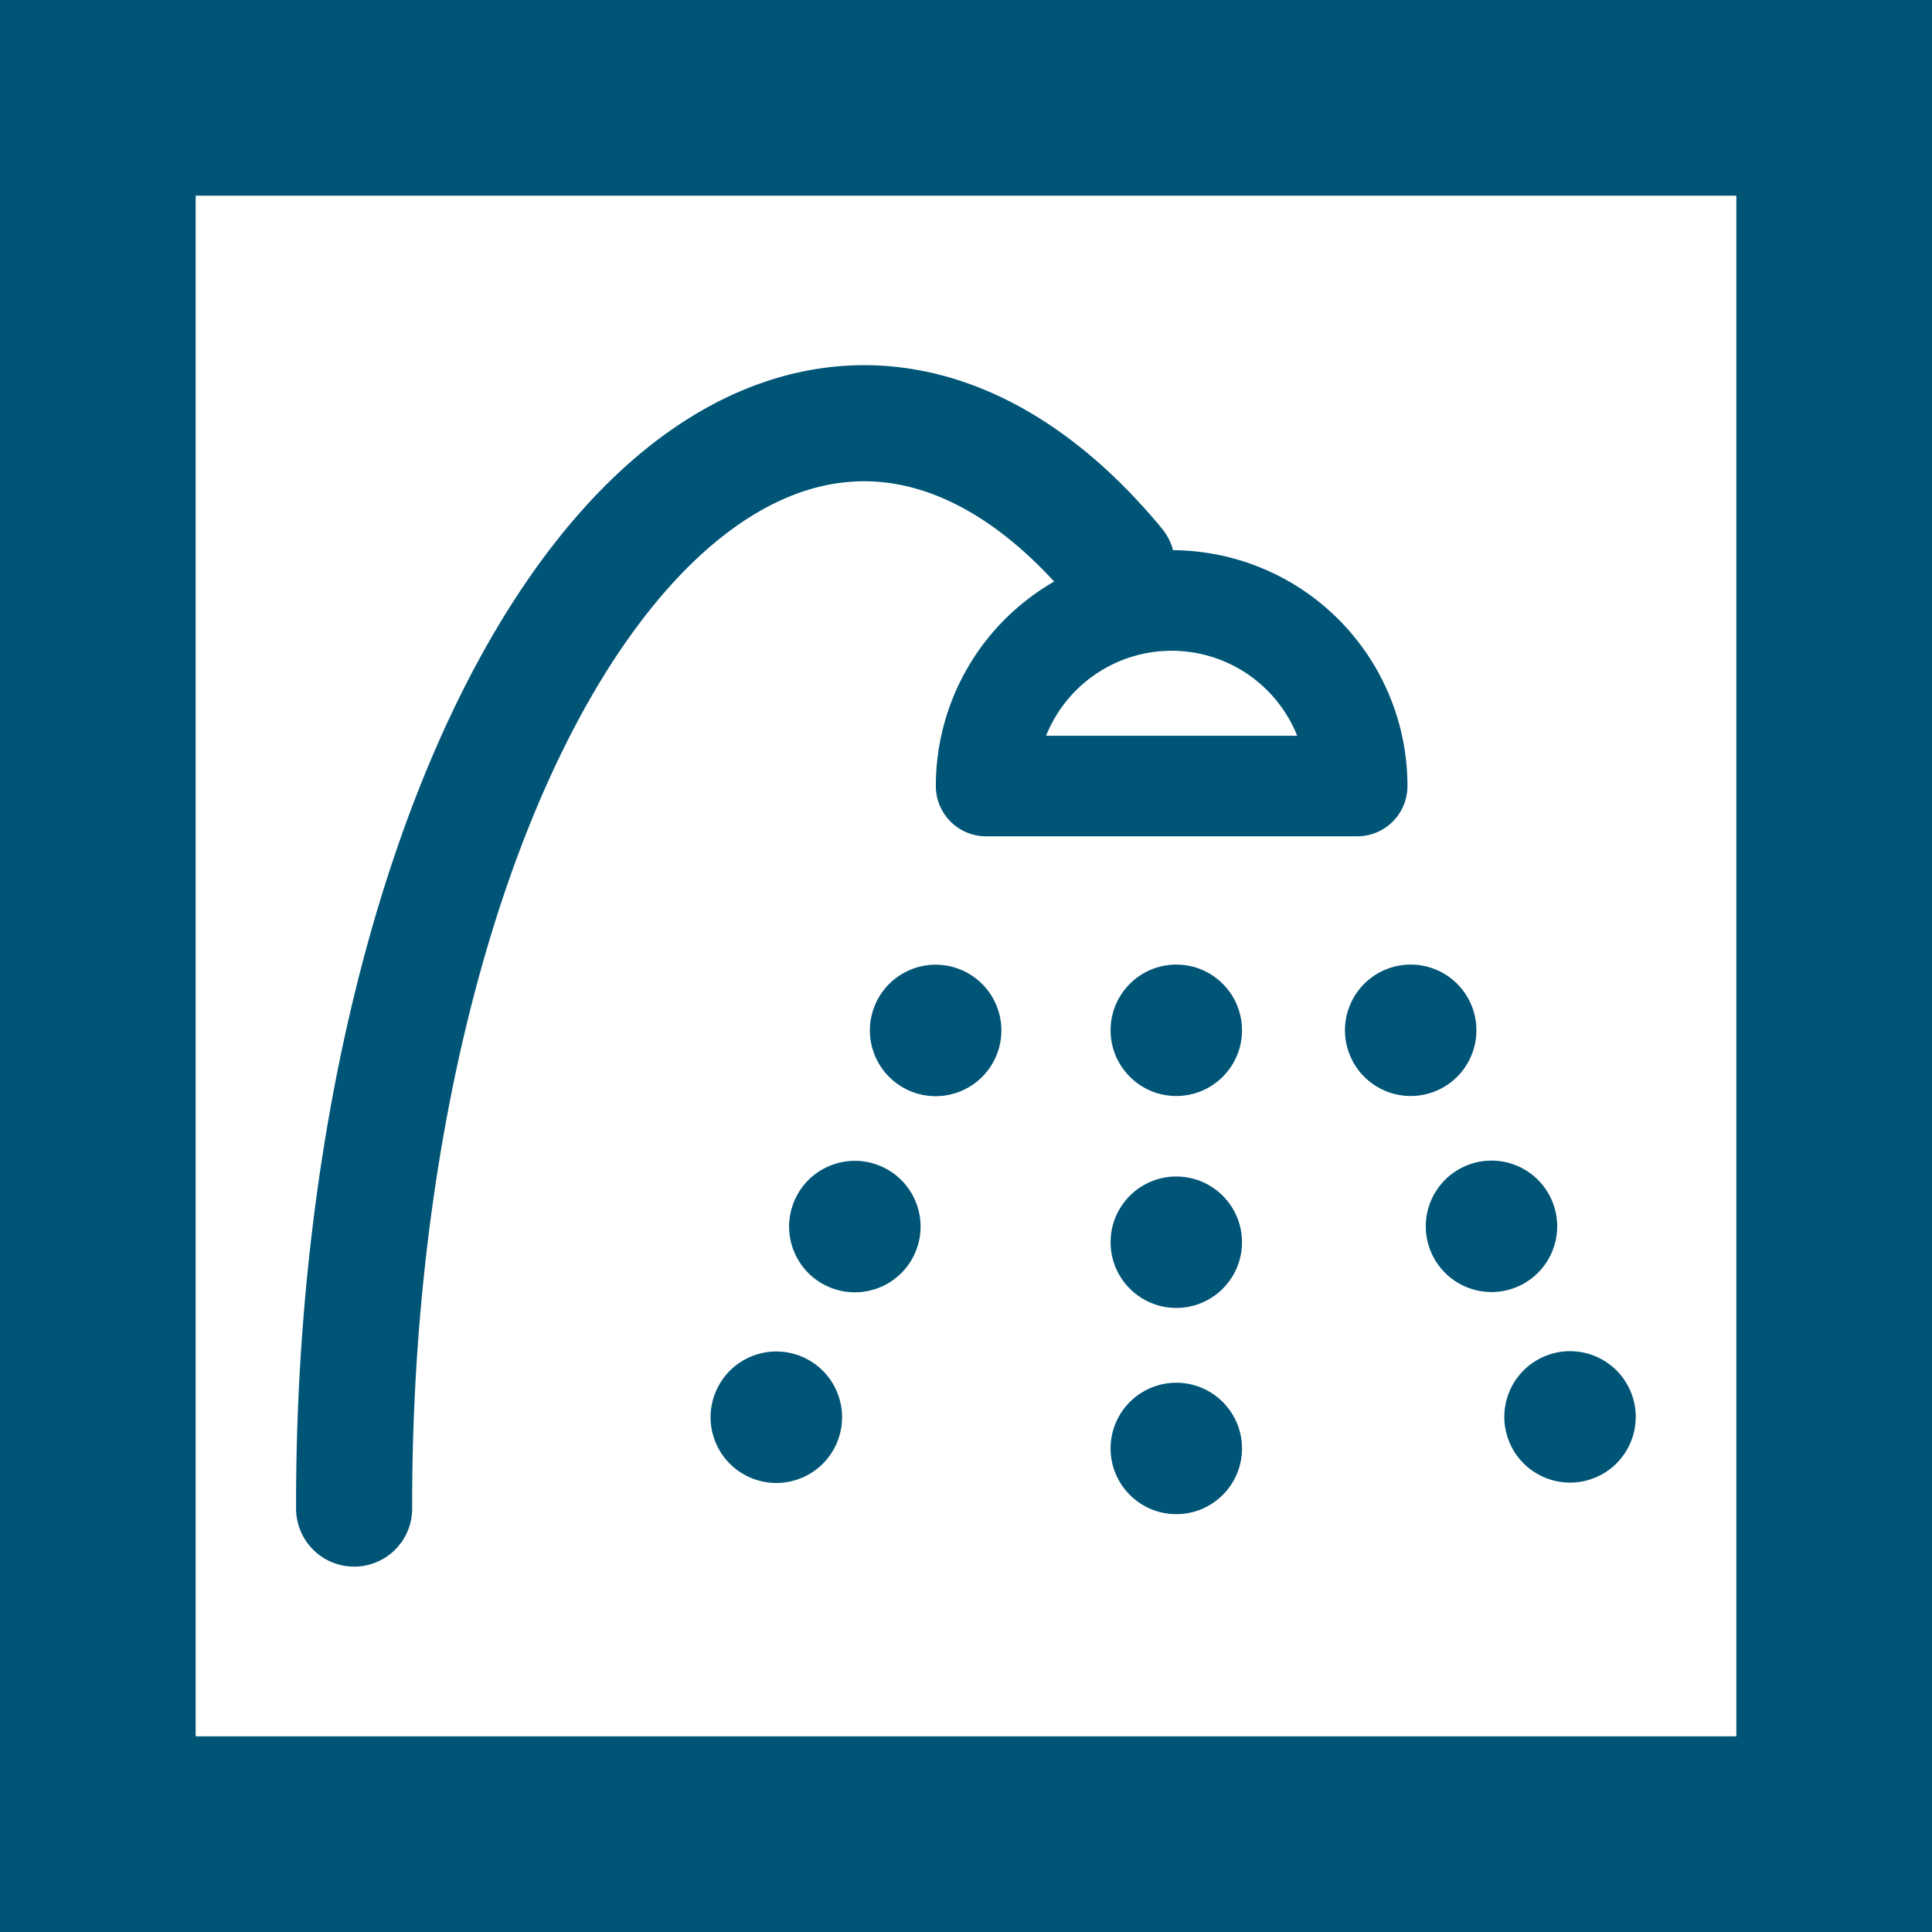 <?xml version="1.0" encoding="UTF-8" standalone="no"?>
<!-- Created with Inkscape (http://www.inkscape.org/) -->

<svg
   width="18.287mm"
   height="18.287mm"
   viewBox="0 0 18.287 18.287"
   version="1.1"
   id="svg4880"
   sodipodi:docname="bath.svg"
   inkscape:version="1.2.2 (732a01da63, 2022-12-09)"
   xmlns:inkscape="http://www.inkscape.org/namespaces/inkscape"
   xmlns:sodipodi="http://sodipodi.sourceforge.net/DTD/sodipodi-0.dtd"
   xmlns="http://www.w3.org/2000/svg"
   xmlns:svg="http://www.w3.org/2000/svg">
  <sodipodi:namedview
     id="namedview4882"
     pagecolor="#505050"
     bordercolor="#eeeeee"
     borderopacity="1"
     inkscape:showpageshadow="0"
     inkscape:pageopacity="0"
     inkscape:pagecheckerboard="0"
     inkscape:deskcolor="#505050"
     inkscape:document-units="mm"
     showgrid="false"
     inkscape:zoom="8.4359982"
     inkscape:cx="30.642491"
     inkscape:cy="28.805127"
     inkscape:window-width="1920"
     inkscape:window-height="1017"
     inkscape:window-x="1912"
     inkscape:window-y="-8"
     inkscape:window-maximized="1"
     inkscape:current-layer="layer1" />
  <defs
     id="defs4877" />
  <g
     inkscape:label="Layer 1"
     inkscape:groupmode="layer"
     id="layer1"
     transform="translate(1.143,1.143)">
    <path
       style="fill:none;stroke:#005577;stroke-width:0.952;stroke-linecap:round;stroke-linejoin:round;stroke-miterlimit:7.6;stroke-opacity:1"
       id="path5537"
       sodipodi:type="arc"
       sodipodi:cx="9.9465189"
       sodipodi:cy="-6.2974448"
       sodipodi:rx="1.756362"
       sodipodi:ry="1.756362"
       sodipodi:start="0"
       sodipodi:end="3.1415927"
       sodipodi:open="true"
       sodipodi:arc-type="chord"
       d="m 11.703,-6.297 a 1.756,1.756 0 0 1 -0.878,1.521 1.756,1.756 0 0 1 -1.756,-10e-8 1.756,1.756 0 0 1 -0.878,-1.521 z"
       transform="scale(1,-1)" />
    <circle
       style="fill:#005577;fill-opacity:1;stroke:none;stroke-width:0.846;stroke-linecap:round;stroke-linejoin:round;stroke-miterlimit:7.6;stroke-opacity:1"
       id="path5539"
       cx="9.991"
       cy="8.609"
       r="0.622" />
    <circle
       style="fill:#005577;fill-opacity:1;stroke:none;stroke-width:0.846;stroke-linecap:round;stroke-linejoin:round;stroke-miterlimit:7.6;stroke-opacity:1"
       id="path5539-4"
       cx="9.991"
       cy="10.615"
       r="0.622" />
    <circle
       style="fill:#005577;fill-opacity:1;stroke:none;stroke-width:0.846;stroke-linecap:round;stroke-linejoin:round;stroke-miterlimit:7.6;stroke-opacity:1"
       id="path5539-4-0"
       cx="9.991"
       cy="12.567"
       r="0.622" />
    <circle
       style="fill:#005577;fill-opacity:1;stroke:none;stroke-width:0.846;stroke-linecap:round;stroke-linejoin:round;stroke-miterlimit:7.6;stroke-opacity:1"
       id="path5539-6"
       cx="8.008"
       cy="12.612"
       r="0.622"
       transform="rotate(-22.399)" />
    <circle
       style="fill:#005577;fill-opacity:1;stroke:none;stroke-width:0.846;stroke-linecap:round;stroke-linejoin:round;stroke-miterlimit:7.6;stroke-opacity:1"
       id="path5539-4-3"
       cx="8.008"
       cy="14.619"
       r="0.622"
       transform="rotate(-22.399)" />
    <circle
       style="fill:#005577;fill-opacity:1;stroke:none;stroke-width:0.846;stroke-linecap:round;stroke-linejoin:round;stroke-miterlimit:7.6;stroke-opacity:1"
       id="path5539-4-0-5"
       cx="8.008"
       cy="16.57"
       r="0.622"
       transform="rotate(-22.399)" />
    <circle
       style="fill:#005577;fill-opacity:1;stroke:none;stroke-width:0.846;stroke-linecap:round;stroke-linejoin:round;stroke-miterlimit:7.6;stroke-opacity:1"
       id="path5539-6-1"
       cx="-10.407"
       cy="5.022"
       r="0.622"
       transform="matrix(-0.925,-0.381,-0.381,0.925,0,0)" />
    <circle
       style="fill:#005577;fill-opacity:1;stroke:none;stroke-width:0.846;stroke-linecap:round;stroke-linejoin:round;stroke-miterlimit:7.6;stroke-opacity:1"
       id="path5539-4-3-1"
       cx="-10.407"
       cy="7.029"
       r="0.622"
       transform="matrix(-0.925,-0.381,-0.381,0.925,0,0)" />
    <circle
       style="fill:#005577;fill-opacity:1;stroke:none;stroke-width:0.846;stroke-linecap:round;stroke-linejoin:round;stroke-miterlimit:7.6;stroke-opacity:1"
       id="path5539-4-0-5-3"
       cx="-10.407"
       cy="8.98"
       r="0.622"
       transform="matrix(-0.925,-0.381,-0.381,0.925,0,0)" />
    <path
       style="fill:none;fill-opacity:1;stroke:#005577;stroke-width:1.099;stroke-linecap:round;stroke-linejoin:round;stroke-miterlimit:7.6;stroke-opacity:1"
       id="path5670"
       sodipodi:type="arc"
       sodipodi:cx="-7.0358648"
       sodipodi:cy="-13.083806"
       sodipodi:rx="4.8269267"
       sodipodi:ry="10.219997"
       sodipodi:start="6.2780597"
       sodipodi:end="2.0896006"
       sodipodi:arc-type="arc"
       d="m -2.209,-13.136 a 4.827,10.22 0 0 1 -2.393,8.878 4.827,10.22 0 0 1 -4.828,0.05"
       sodipodi:open="true"
       transform="scale(-1)" />
    <rect
       style="fill:none;fill-opacity:1;stroke:#005577;stroke-width:1.852;stroke-linecap:round;stroke-linejoin:miter;stroke-miterlimit:7.6;stroke-dasharray:none;stroke-opacity:1"
       id="rect7245"
       width="16.435"
       height="16.435"
       x="-0.217"
       y="-0.217"
       inkscape:export-filename="bath.svg"
       inkscape:export-xdpi="96"
       inkscape:export-ydpi="96" />
  </g>
</svg>
